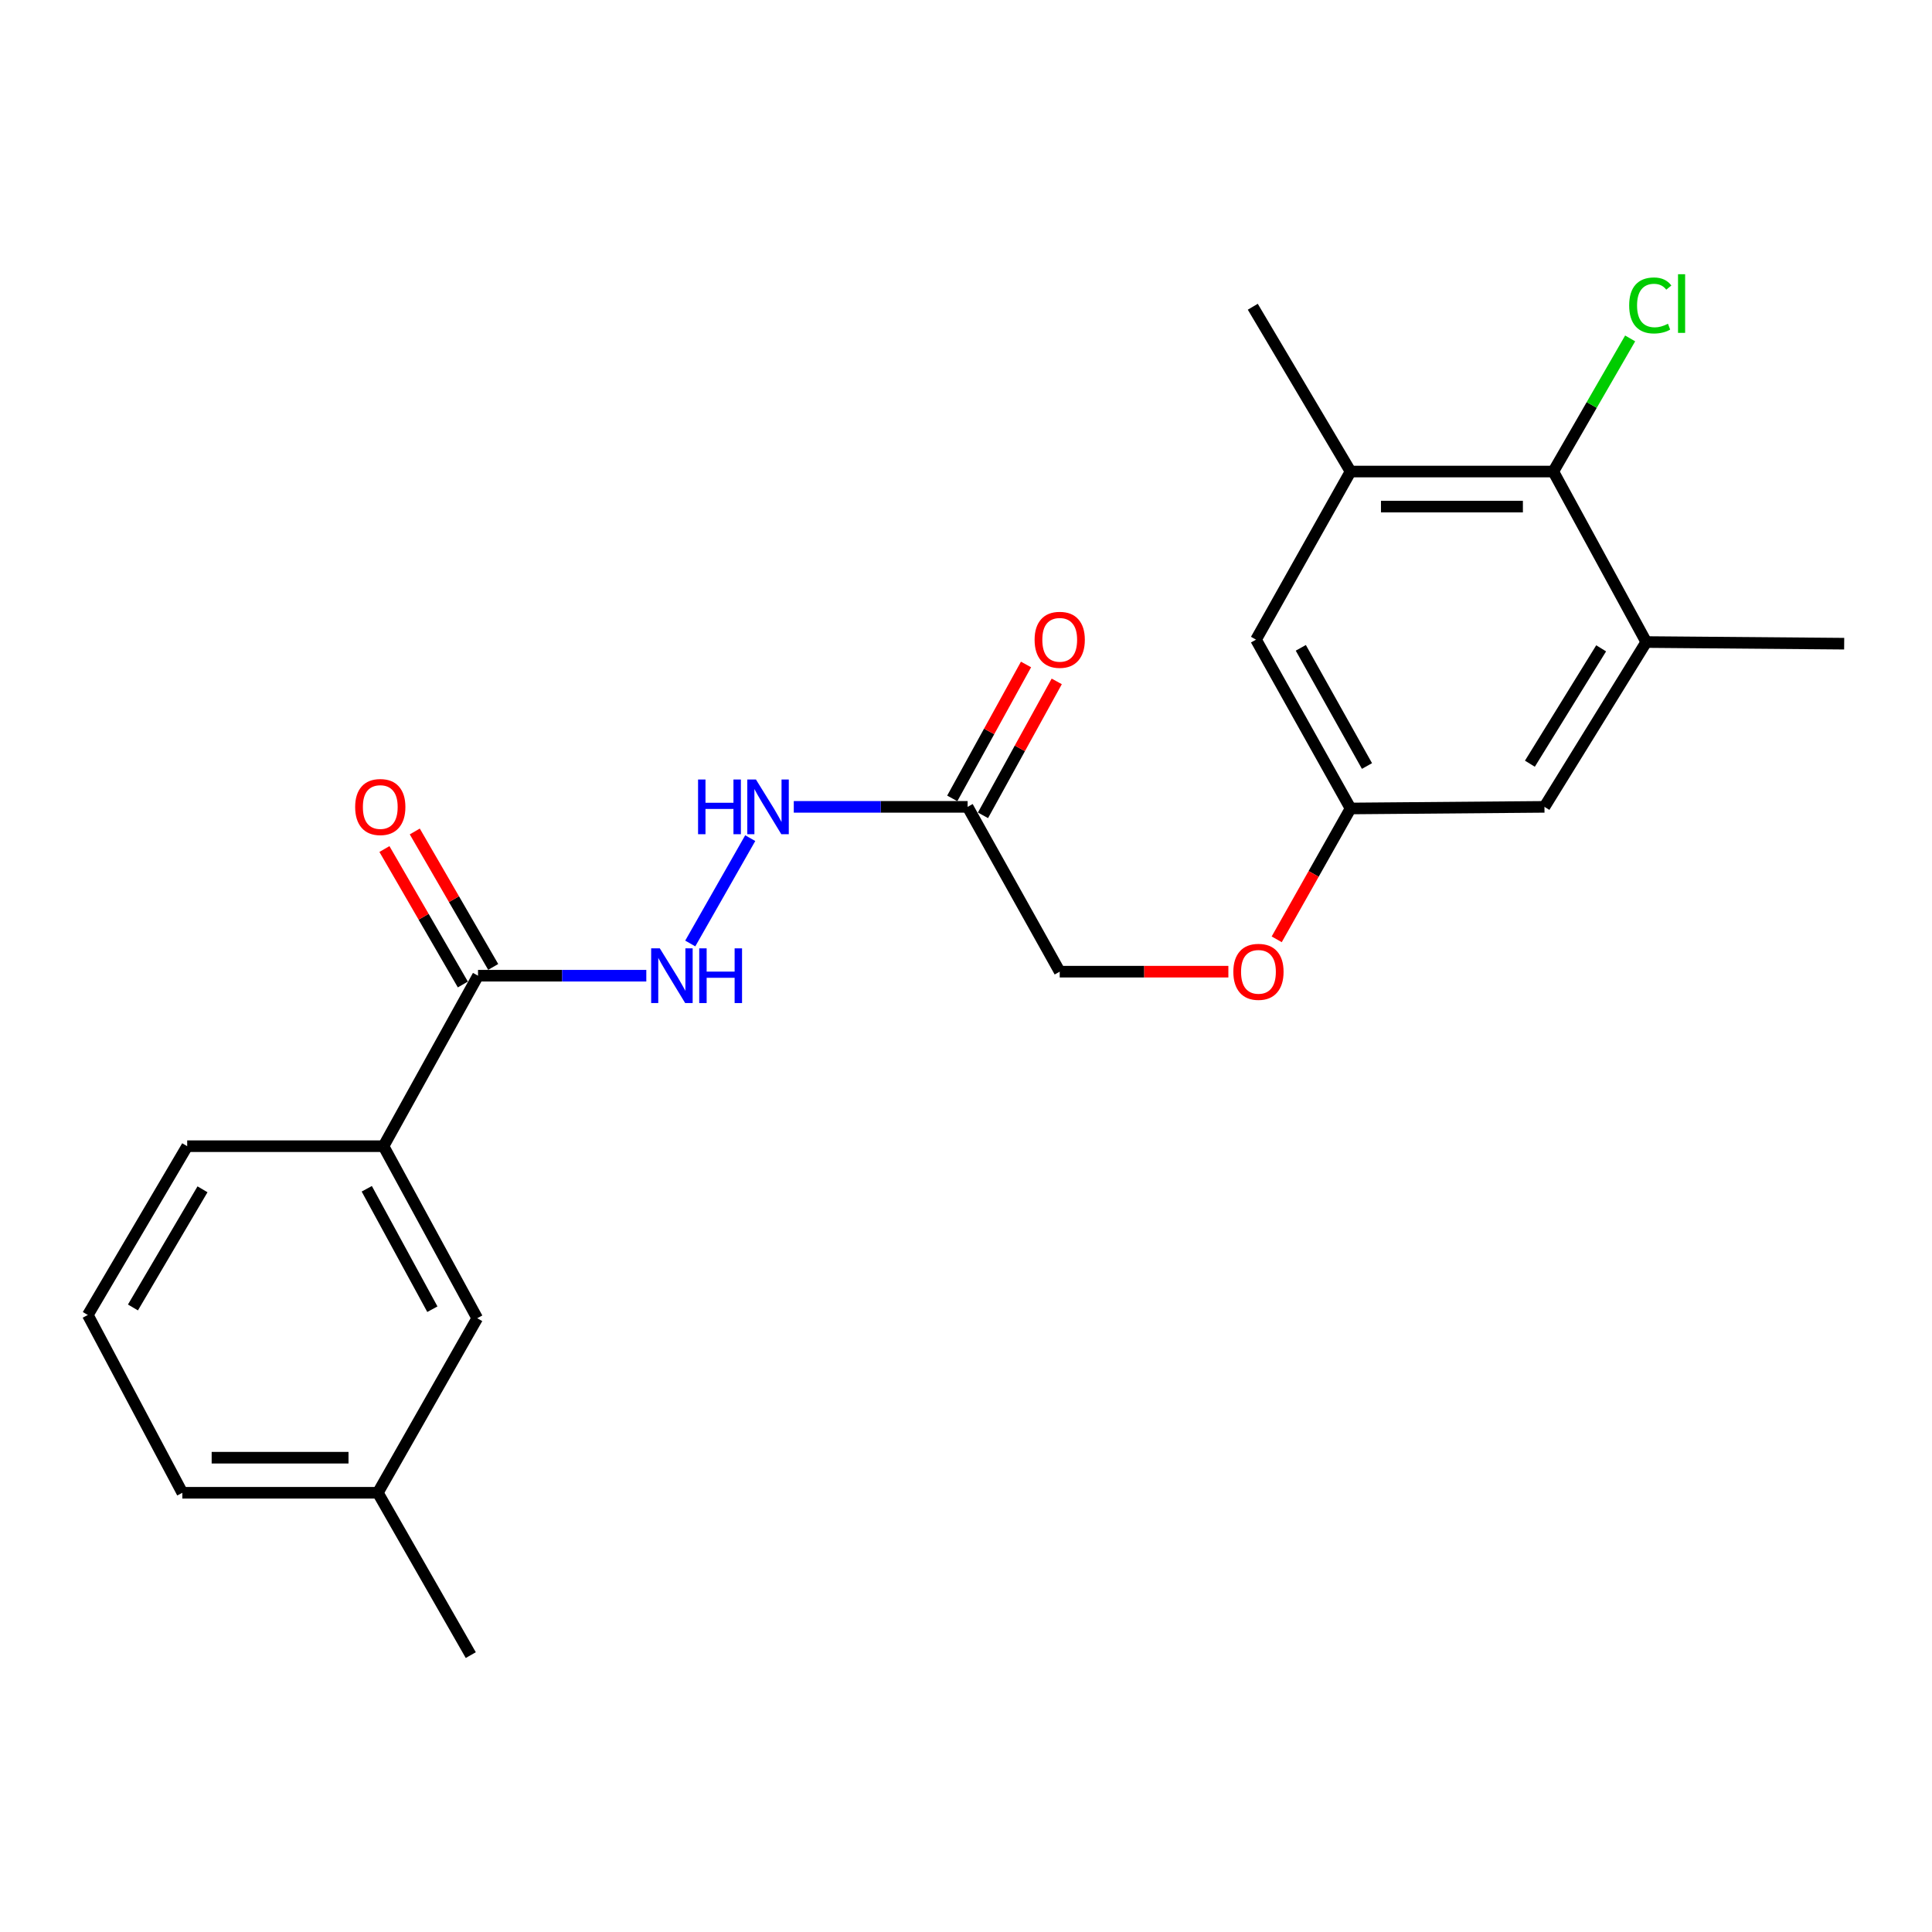 <?xml version='1.0' encoding='iso-8859-1'?>
<svg version='1.1' baseProfile='full'
              xmlns='http://www.w3.org/2000/svg'
                      xmlns:rdkit='http://www.rdkit.org/xml'
                      xmlns:xlink='http://www.w3.org/1999/xlink'
                  xml:space='preserve'
width='1000px' height='1000px' viewBox='0 0 1000 1000'>
<!-- END OF HEADER -->
<rect style='opacity:1.0;fill:#FFFFFF;stroke:none' width='1000' height='1000' x='0' y='0'> </rect>
<path class='bond-4' d='M 247.424,505.024 L 290.977,505.024' style='fill:none;fill-rule:evenodd;stroke:#000000;stroke-width:6px;stroke-linecap:butt;stroke-linejoin:miter;stroke-opacity:1' />
<path class='bond-4' d='M 290.977,505.024 L 334.53,505.024' style='fill:none;fill-rule:evenodd;stroke:#0000FF;stroke-width:6px;stroke-linecap:butt;stroke-linejoin:miter;stroke-opacity:1' />
<path class='bond-5' d='M 247.424,505.024 L 198.503,593.267' style='fill:none;fill-rule:evenodd;stroke:#000000;stroke-width:6px;stroke-linecap:butt;stroke-linejoin:miter;stroke-opacity:1' />
<path class='bond-10' d='M 255.279,500.477 L 234.985,465.421' style='fill:none;fill-rule:evenodd;stroke:#000000;stroke-width:6px;stroke-linecap:butt;stroke-linejoin:miter;stroke-opacity:1' />
<path class='bond-10' d='M 234.985,465.421 L 214.69,430.366' style='fill:none;fill-rule:evenodd;stroke:#FF0000;stroke-width:6px;stroke-linecap:butt;stroke-linejoin:miter;stroke-opacity:1' />
<path class='bond-10' d='M 239.569,509.572 L 219.275,474.516' style='fill:none;fill-rule:evenodd;stroke:#000000;stroke-width:6px;stroke-linecap:butt;stroke-linejoin:miter;stroke-opacity:1' />
<path class='bond-10' d='M 219.275,474.516 L 198.98,439.461' style='fill:none;fill-rule:evenodd;stroke:#FF0000;stroke-width:6px;stroke-linecap:butt;stroke-linejoin:miter;stroke-opacity:1' />
<path class='bond-0' d='M 803.988,244.068 L 699.045,244.068' style='fill:none;fill-rule:evenodd;stroke:#000000;stroke-width:6px;stroke-linecap:butt;stroke-linejoin:miter;stroke-opacity:1' />
<path class='bond-0' d='M 788.247,262.221 L 714.787,262.221' style='fill:none;fill-rule:evenodd;stroke:#000000;stroke-width:6px;stroke-linecap:butt;stroke-linejoin:miter;stroke-opacity:1' />
<path class='bond-15' d='M 803.988,244.068 L 823.875,209.617' style='fill:none;fill-rule:evenodd;stroke:#000000;stroke-width:6px;stroke-linecap:butt;stroke-linejoin:miter;stroke-opacity:1' />
<path class='bond-15' d='M 823.875,209.617 L 843.762,175.166' style='fill:none;fill-rule:evenodd;stroke:#00CC00;stroke-width:6px;stroke-linecap:butt;stroke-linejoin:miter;stroke-opacity:1' />
<path class='bond-24' d='M 803.988,244.068 L 852.103,332.321' style='fill:none;fill-rule:evenodd;stroke:#000000;stroke-width:6px;stroke-linecap:butt;stroke-linejoin:miter;stroke-opacity:1' />
<path class='bond-1' d='M 500.837,417.629 L 455.849,417.629' style='fill:none;fill-rule:evenodd;stroke:#000000;stroke-width:6px;stroke-linecap:butt;stroke-linejoin:miter;stroke-opacity:1' />
<path class='bond-1' d='M 455.849,417.629 L 410.86,417.629' style='fill:none;fill-rule:evenodd;stroke:#0000FF;stroke-width:6px;stroke-linecap:butt;stroke-linejoin:miter;stroke-opacity:1' />
<path class='bond-11' d='M 508.787,422.008 L 527.878,387.349' style='fill:none;fill-rule:evenodd;stroke:#000000;stroke-width:6px;stroke-linecap:butt;stroke-linejoin:miter;stroke-opacity:1' />
<path class='bond-11' d='M 527.878,387.349 L 546.968,352.69' style='fill:none;fill-rule:evenodd;stroke:#FF0000;stroke-width:6px;stroke-linecap:butt;stroke-linejoin:miter;stroke-opacity:1' />
<path class='bond-11' d='M 492.887,413.25 L 511.977,378.591' style='fill:none;fill-rule:evenodd;stroke:#000000;stroke-width:6px;stroke-linecap:butt;stroke-linejoin:miter;stroke-opacity:1' />
<path class='bond-11' d='M 511.977,378.591 L 531.068,343.932' style='fill:none;fill-rule:evenodd;stroke:#FF0000;stroke-width:6px;stroke-linecap:butt;stroke-linejoin:miter;stroke-opacity:1' />
<path class='bond-14' d='M 500.837,417.629 L 548.508,502.937' style='fill:none;fill-rule:evenodd;stroke:#000000;stroke-width:6px;stroke-linecap:butt;stroke-linejoin:miter;stroke-opacity:1' />
<path class='bond-2' d='M 852.103,332.321 L 799.41,417.629' style='fill:none;fill-rule:evenodd;stroke:#000000;stroke-width:6px;stroke-linecap:butt;stroke-linejoin:miter;stroke-opacity:1' />
<path class='bond-2' d='M 828.755,335.577 L 791.87,395.293' style='fill:none;fill-rule:evenodd;stroke:#000000;stroke-width:6px;stroke-linecap:butt;stroke-linejoin:miter;stroke-opacity:1' />
<path class='bond-17' d='M 852.103,332.321 L 954.545,333.168' style='fill:none;fill-rule:evenodd;stroke:#000000;stroke-width:6px;stroke-linecap:butt;stroke-linejoin:miter;stroke-opacity:1' />
<path class='bond-3' d='M 699.045,244.068 L 650.113,331.08' style='fill:none;fill-rule:evenodd;stroke:#000000;stroke-width:6px;stroke-linecap:butt;stroke-linejoin:miter;stroke-opacity:1' />
<path class='bond-18' d='M 699.045,244.068 L 648.439,158.77' style='fill:none;fill-rule:evenodd;stroke:#000000;stroke-width:6px;stroke-linecap:butt;stroke-linejoin:miter;stroke-opacity:1' />
<path class='bond-6' d='M 357.272,488.35 L 388.317,433.823' style='fill:none;fill-rule:evenodd;stroke:#0000FF;stroke-width:6px;stroke-linecap:butt;stroke-linejoin:miter;stroke-opacity:1' />
<path class='bond-12' d='M 198.503,593.267 L 247.011,682.316' style='fill:none;fill-rule:evenodd;stroke:#000000;stroke-width:6px;stroke-linecap:butt;stroke-linejoin:miter;stroke-opacity:1' />
<path class='bond-12' d='M 189.838,615.308 L 223.794,677.643' style='fill:none;fill-rule:evenodd;stroke:#000000;stroke-width:6px;stroke-linecap:butt;stroke-linejoin:miter;stroke-opacity:1' />
<path class='bond-19' d='M 198.503,593.267 L 96.887,593.267' style='fill:none;fill-rule:evenodd;stroke:#000000;stroke-width:6px;stroke-linecap:butt;stroke-linejoin:miter;stroke-opacity:1' />
<path class='bond-7' d='M 799.41,417.629 L 699.045,418.466' style='fill:none;fill-rule:evenodd;stroke:#000000;stroke-width:6px;stroke-linecap:butt;stroke-linejoin:miter;stroke-opacity:1' />
<path class='bond-8' d='M 650.113,331.08 L 699.045,418.466' style='fill:none;fill-rule:evenodd;stroke:#000000;stroke-width:6px;stroke-linecap:butt;stroke-linejoin:miter;stroke-opacity:1' />
<path class='bond-8' d='M 673.292,335.319 L 707.544,396.489' style='fill:none;fill-rule:evenodd;stroke:#000000;stroke-width:6px;stroke-linecap:butt;stroke-linejoin:miter;stroke-opacity:1' />
<path class='bond-9' d='M 699.045,418.466 L 679.935,452.329' style='fill:none;fill-rule:evenodd;stroke:#000000;stroke-width:6px;stroke-linecap:butt;stroke-linejoin:miter;stroke-opacity:1' />
<path class='bond-9' d='M 679.935,452.329 L 660.824,486.192' style='fill:none;fill-rule:evenodd;stroke:#FF0000;stroke-width:6px;stroke-linecap:butt;stroke-linejoin:miter;stroke-opacity:1' />
<path class='bond-16' d='M 247.011,682.316 L 195.568,772.657' style='fill:none;fill-rule:evenodd;stroke:#000000;stroke-width:6px;stroke-linecap:butt;stroke-linejoin:miter;stroke-opacity:1' />
<path class='bond-13' d='M 635.802,502.937 L 592.155,502.937' style='fill:none;fill-rule:evenodd;stroke:#FF0000;stroke-width:6px;stroke-linecap:butt;stroke-linejoin:miter;stroke-opacity:1' />
<path class='bond-13' d='M 592.155,502.937 L 548.508,502.937' style='fill:none;fill-rule:evenodd;stroke:#000000;stroke-width:6px;stroke-linecap:butt;stroke-linejoin:miter;stroke-opacity:1' />
<path class='bond-22' d='M 195.568,772.657 L 243.673,856.684' style='fill:none;fill-rule:evenodd;stroke:#000000;stroke-width:6px;stroke-linecap:butt;stroke-linejoin:miter;stroke-opacity:1' />
<path class='bond-23' d='M 195.568,772.657 L 94.376,772.657' style='fill:none;fill-rule:evenodd;stroke:#000000;stroke-width:6px;stroke-linecap:butt;stroke-linejoin:miter;stroke-opacity:1' />
<path class='bond-23' d='M 180.389,754.504 L 109.555,754.504' style='fill:none;fill-rule:evenodd;stroke:#000000;stroke-width:6px;stroke-linecap:butt;stroke-linejoin:miter;stroke-opacity:1' />
<path class='bond-20' d='M 96.887,593.267 L 45.455,680.632' style='fill:none;fill-rule:evenodd;stroke:#000000;stroke-width:6px;stroke-linecap:butt;stroke-linejoin:miter;stroke-opacity:1' />
<path class='bond-20' d='M 104.816,615.581 L 68.813,676.737' style='fill:none;fill-rule:evenodd;stroke:#000000;stroke-width:6px;stroke-linecap:butt;stroke-linejoin:miter;stroke-opacity:1' />
<path class='bond-21' d='M 45.455,680.632 L 94.376,772.657' style='fill:none;fill-rule:evenodd;stroke:#000000;stroke-width:6px;stroke-linecap:butt;stroke-linejoin:miter;stroke-opacity:1' />
<path  class='atom-5' d='M 341.519 490.864
L 350.799 505.864
Q 351.719 507.344, 353.199 510.024
Q 354.679 512.704, 354.759 512.864
L 354.759 490.864
L 358.519 490.864
L 358.519 519.184
L 354.639 519.184
L 344.679 502.784
Q 343.519 500.864, 342.279 498.664
Q 341.079 496.464, 340.719 495.784
L 340.719 519.184
L 337.039 519.184
L 337.039 490.864
L 341.519 490.864
' fill='#0000FF'/>
<path  class='atom-5' d='M 361.919 490.864
L 365.759 490.864
L 365.759 502.904
L 380.239 502.904
L 380.239 490.864
L 384.079 490.864
L 384.079 519.184
L 380.239 519.184
L 380.239 506.104
L 365.759 506.104
L 365.759 519.184
L 361.919 519.184
L 361.919 490.864
' fill='#0000FF'/>
<path  class='atom-7' d='M 361.318 403.469
L 365.158 403.469
L 365.158 415.509
L 379.638 415.509
L 379.638 403.469
L 383.478 403.469
L 383.478 431.789
L 379.638 431.789
L 379.638 418.709
L 365.158 418.709
L 365.158 431.789
L 361.318 431.789
L 361.318 403.469
' fill='#0000FF'/>
<path  class='atom-7' d='M 391.278 403.469
L 400.558 418.469
Q 401.478 419.949, 402.958 422.629
Q 404.438 425.309, 404.518 425.469
L 404.518 403.469
L 408.278 403.469
L 408.278 431.789
L 404.398 431.789
L 394.438 415.389
Q 393.278 413.469, 392.038 411.269
Q 390.838 409.069, 390.478 408.389
L 390.478 431.789
L 386.798 431.789
L 386.798 403.469
L 391.278 403.469
' fill='#0000FF'/>
<path  class='atom-11' d='M 183.829 417.709
Q 183.829 410.909, 187.189 407.109
Q 190.549 403.309, 196.829 403.309
Q 203.109 403.309, 206.469 407.109
Q 209.829 410.909, 209.829 417.709
Q 209.829 424.589, 206.429 428.509
Q 203.029 432.389, 196.829 432.389
Q 190.589 432.389, 187.189 428.509
Q 183.829 424.629, 183.829 417.709
M 196.829 429.189
Q 201.149 429.189, 203.469 426.309
Q 205.829 423.389, 205.829 417.709
Q 205.829 412.149, 203.469 409.349
Q 201.149 406.509, 196.829 406.509
Q 192.509 406.509, 190.149 409.309
Q 187.829 412.109, 187.829 417.709
Q 187.829 423.429, 190.149 426.309
Q 192.509 429.189, 196.829 429.189
' fill='#FF0000'/>
<path  class='atom-12' d='M 535.508 331.16
Q 535.508 324.36, 538.868 320.56
Q 542.228 316.76, 548.508 316.76
Q 554.788 316.76, 558.148 320.56
Q 561.508 324.36, 561.508 331.16
Q 561.508 338.04, 558.108 341.96
Q 554.708 345.84, 548.508 345.84
Q 542.268 345.84, 538.868 341.96
Q 535.508 338.08, 535.508 331.16
M 548.508 342.64
Q 552.828 342.64, 555.148 339.76
Q 557.508 336.84, 557.508 331.16
Q 557.508 325.6, 555.148 322.8
Q 552.828 319.96, 548.508 319.96
Q 544.188 319.96, 541.828 322.76
Q 539.508 325.56, 539.508 331.16
Q 539.508 336.88, 541.828 339.76
Q 544.188 342.64, 548.508 342.64
' fill='#FF0000'/>
<path  class='atom-14' d='M 638.374 503.017
Q 638.374 496.217, 641.734 492.417
Q 645.094 488.617, 651.374 488.617
Q 657.654 488.617, 661.014 492.417
Q 664.374 496.217, 664.374 503.017
Q 664.374 509.897, 660.974 513.817
Q 657.574 517.697, 651.374 517.697
Q 645.134 517.697, 641.734 513.817
Q 638.374 509.937, 638.374 503.017
M 651.374 514.497
Q 655.694 514.497, 658.014 511.617
Q 660.374 508.697, 660.374 503.017
Q 660.374 497.457, 658.014 494.657
Q 655.694 491.817, 651.374 491.817
Q 647.054 491.817, 644.694 494.617
Q 642.374 497.417, 642.374 503.017
Q 642.374 508.737, 644.694 511.617
Q 647.054 514.497, 651.374 514.497
' fill='#FF0000'/>
<path  class='atom-16' d='M 843.261 158.096
Q 843.261 151.056, 846.541 147.376
Q 849.861 143.656, 856.141 143.656
Q 861.981 143.656, 865.101 147.776
L 862.461 149.936
Q 860.181 146.936, 856.141 146.936
Q 851.861 146.936, 849.581 149.816
Q 847.341 152.656, 847.341 158.096
Q 847.341 163.696, 849.661 166.576
Q 852.021 169.456, 856.581 169.456
Q 859.701 169.456, 863.341 167.576
L 864.461 170.576
Q 862.981 171.536, 860.741 172.096
Q 858.501 172.656, 856.021 172.656
Q 849.861 172.656, 846.541 168.896
Q 843.261 165.136, 843.261 158.096
' fill='#00CC00'/>
<path  class='atom-16' d='M 868.541 141.936
L 872.221 141.936
L 872.221 172.296
L 868.541 172.296
L 868.541 141.936
' fill='#00CC00'/>
</svg>
